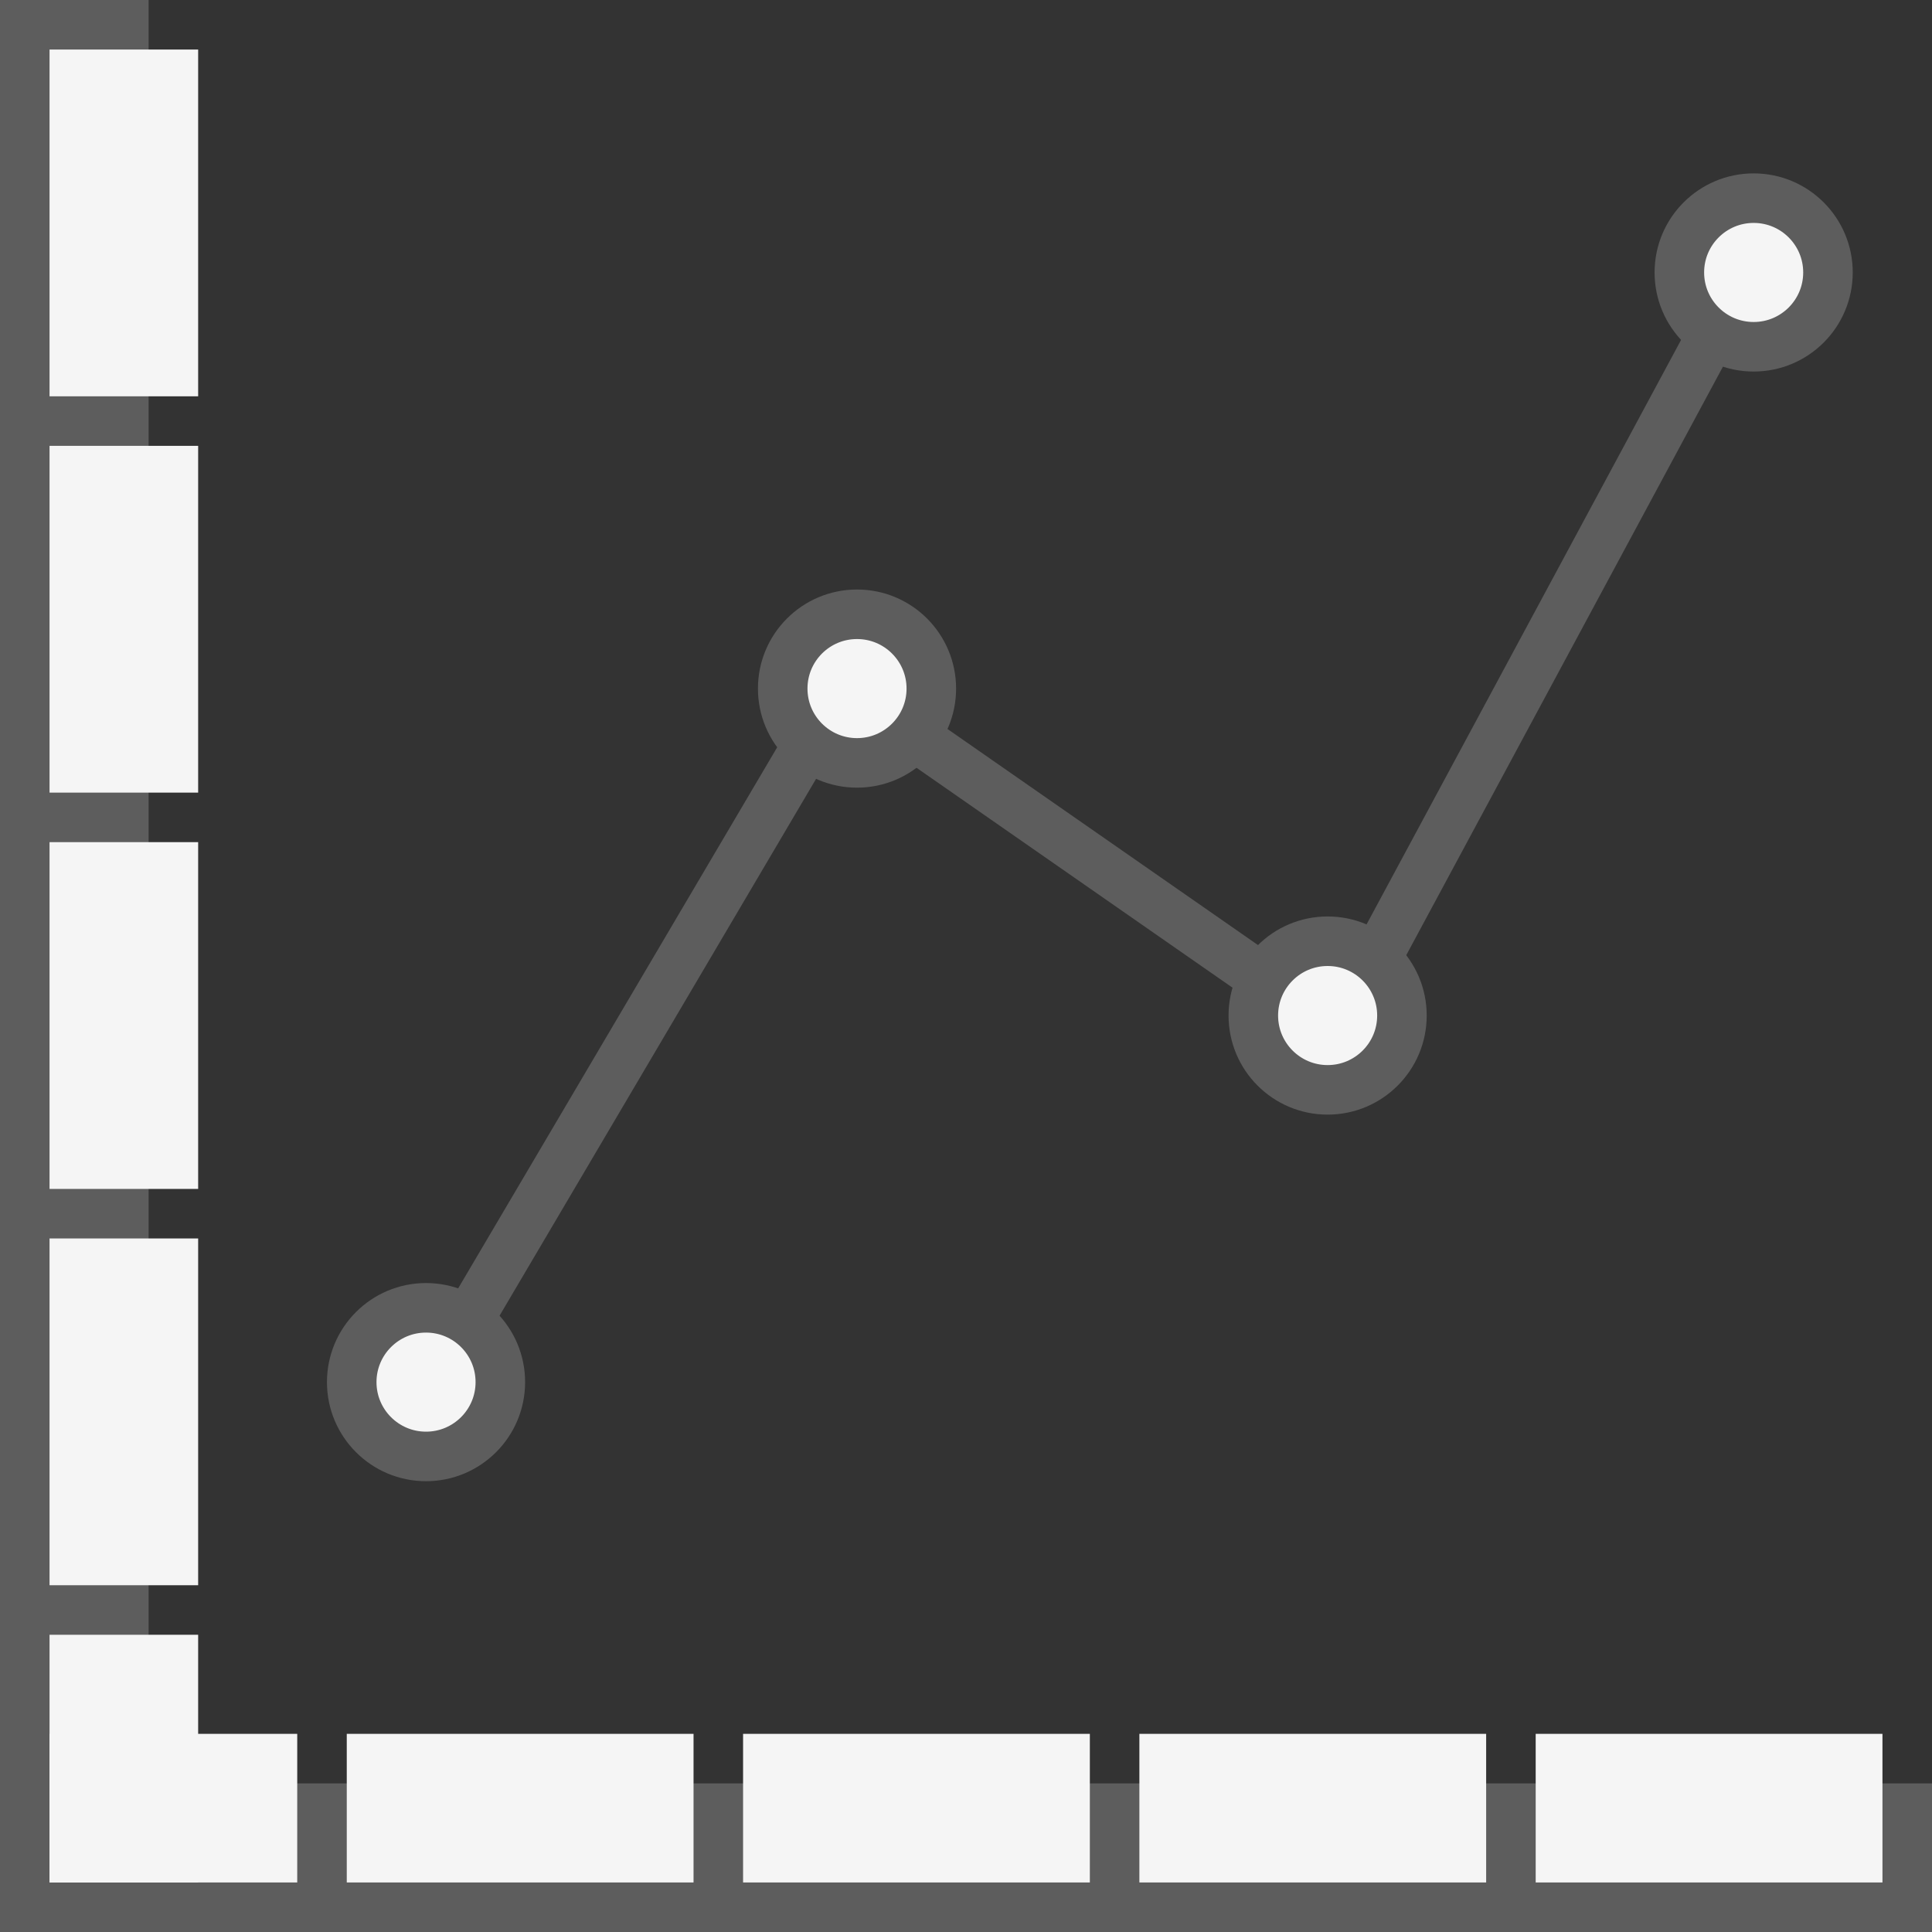 <svg height="39" viewBox="0 0 39 39" width="39" xmlns="http://www.w3.org/2000/svg"><rect x="0" y="0" width="39" height="39" fill="#333333" stroke="none"/><g fill="none" fill-rule="evenodd"><path d="m3 0v36h36v3h-39v-39z" fill="#5d5d5d"/><path d="m8.86 27.651 8.14-13.806 10 6.959 8.267-15.363" stroke="#5d5d5d"/><g fill="#f5f5f5"><circle cx="8.6" cy="27.9" r="1.5" stroke="#5d5d5d"/><circle cx="17.3" cy="13.9" r="1.5" stroke="#5d5d5d"/><circle cx="26.8" cy="20.5" r="1.5" stroke="#5d5d5d"/><circle cx="35.4" cy="5.5" r="1.5" stroke="#5d5d5d"/><path d="m1 1h3v7h-3z"/><path d="m1 9h3v7h-3z"/><path d="m1 17h3v7h-3z"/><path d="m1 25h3v7h-3z"/><path d="m1 33h3v5h-3z"/><path d="m2 34h3v5h-3z" transform="matrix(0 1 -1 0 40 33)"/><path d="m9 33h3v7h-3z" transform="matrix(0 1 -1 0 47 26)"/><path d="m17 33h3v7h-3z" transform="matrix(0 1 -1 0 55 18)"/><path d="m25 33h3v7h-3z" transform="matrix(0 1 -1 0 63 10)"/><path d="m33 33h3v7h-3z" transform="matrix(0 1 -1 0 71 2)"/></g></g></svg>